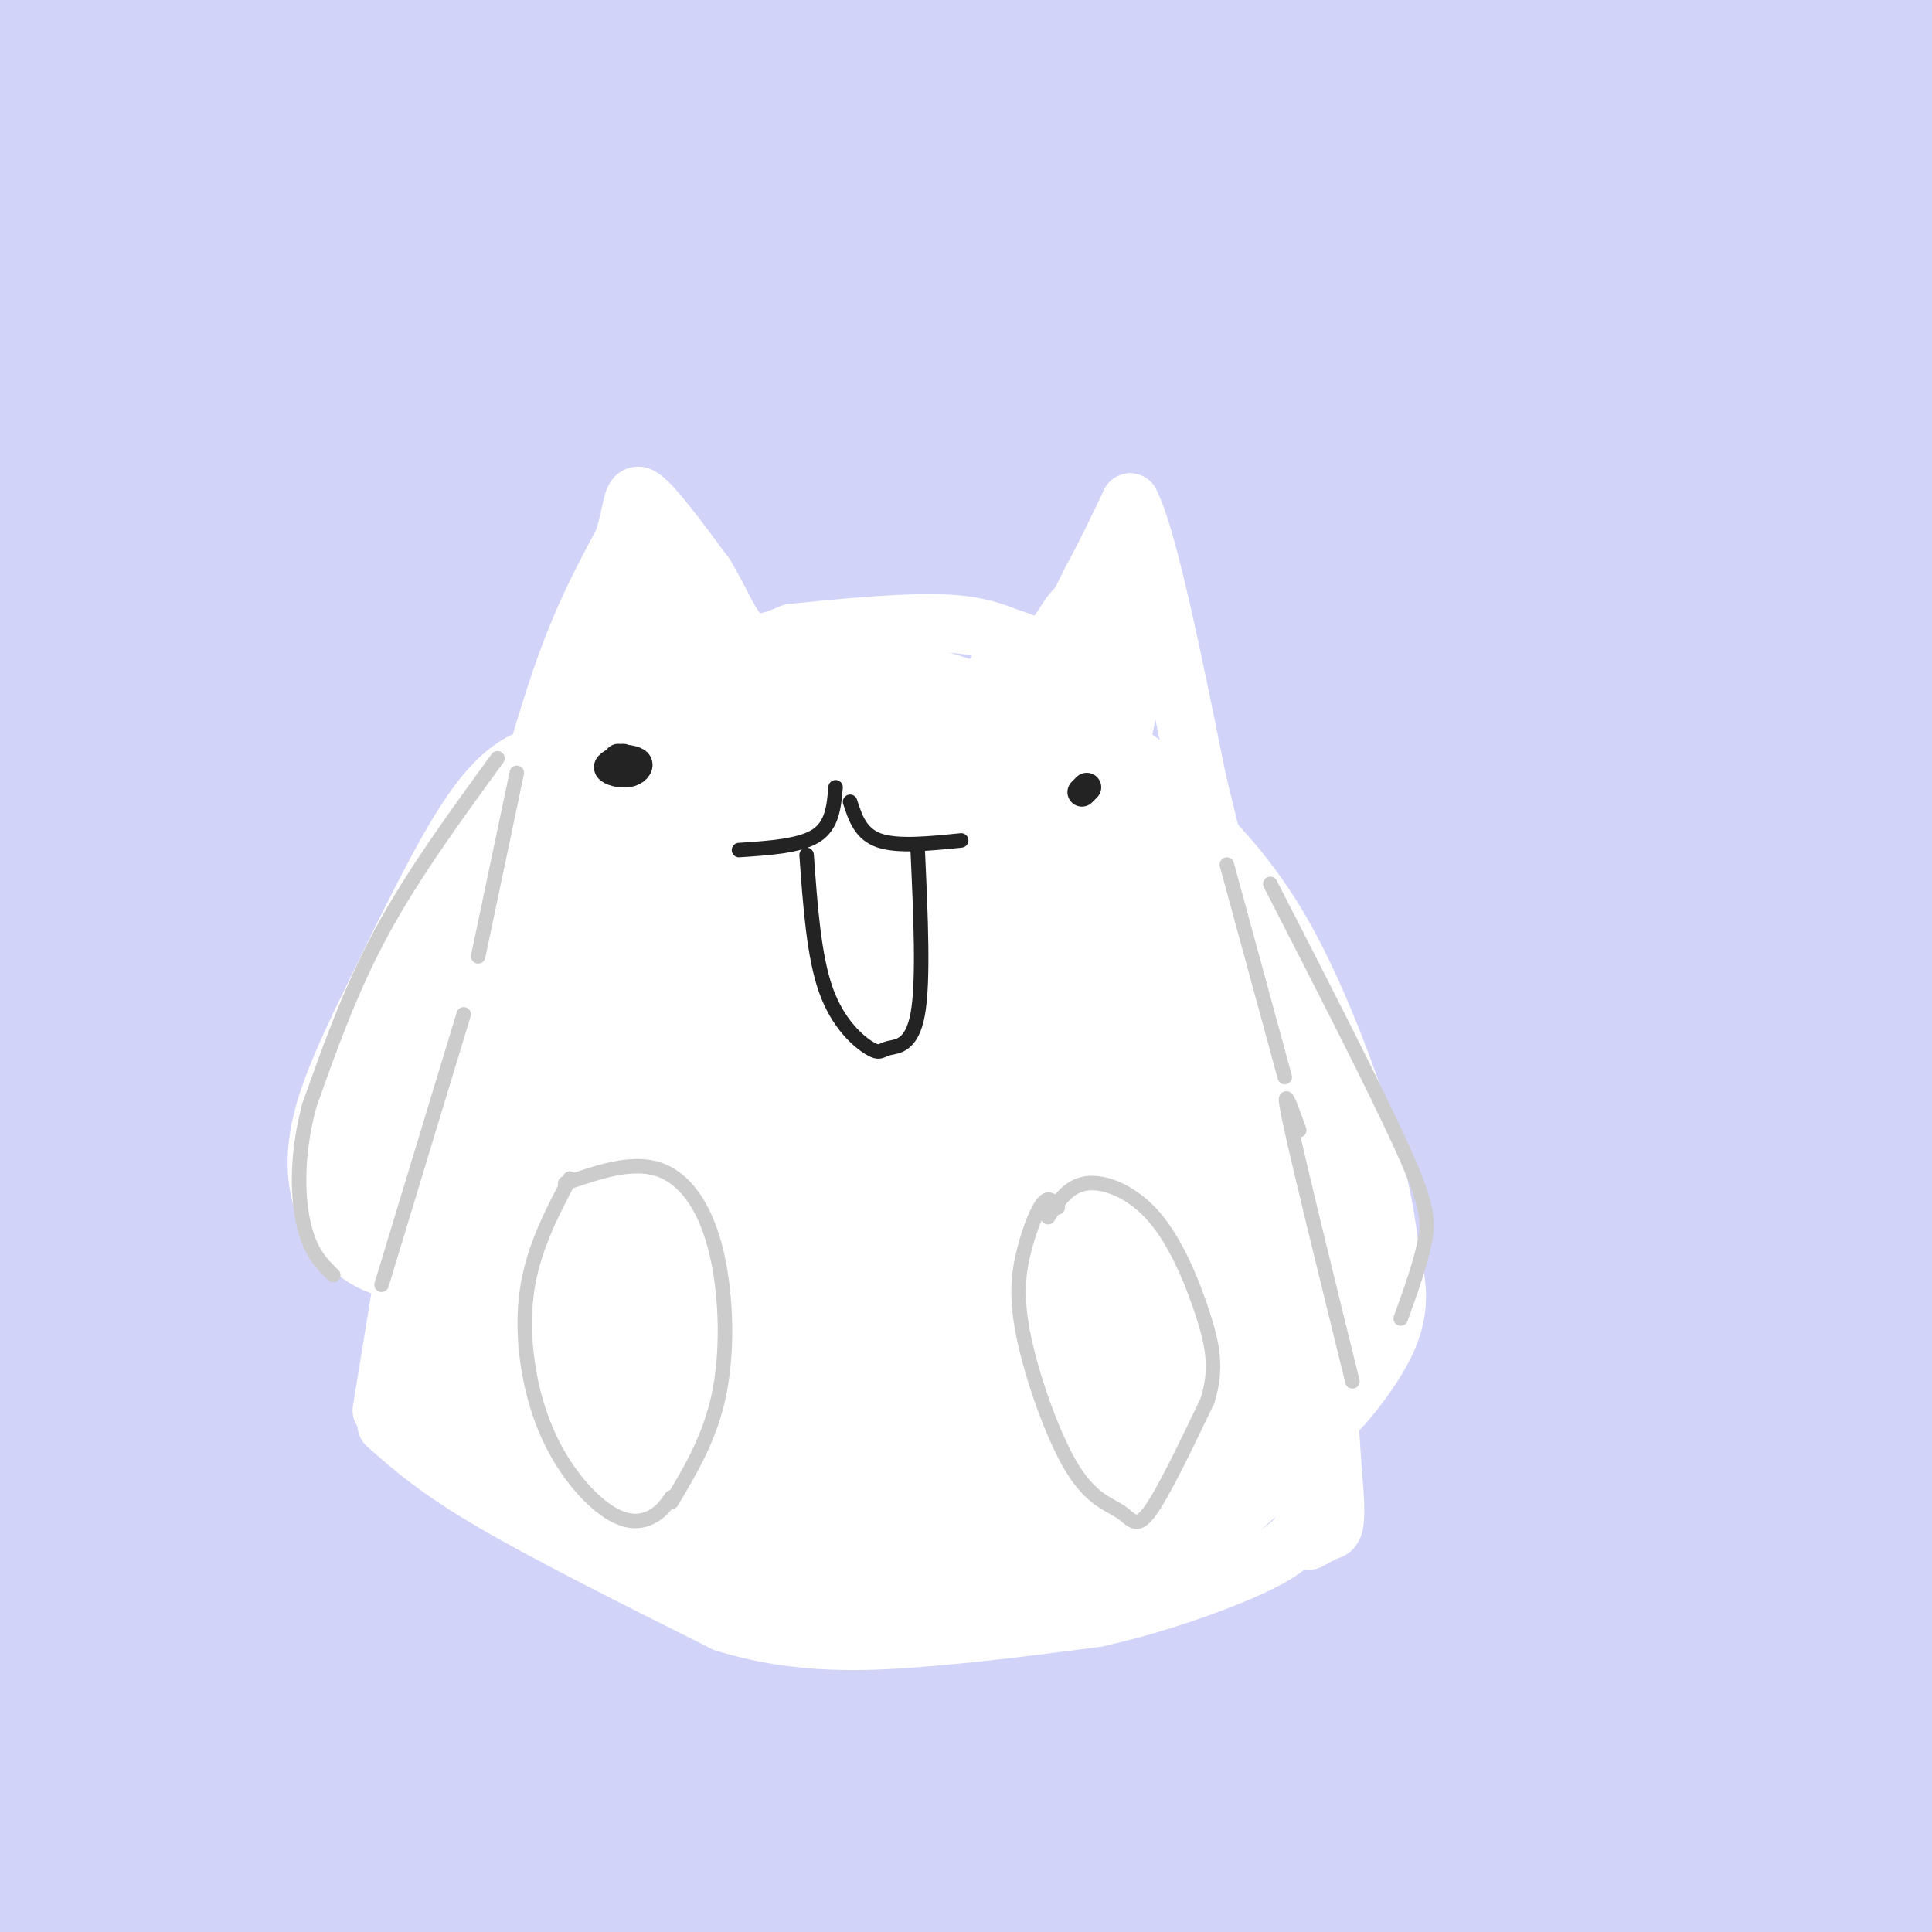 <svg viewBox='0 0 400 400' version='1.1' xmlns='http://www.w3.org/2000/svg' xmlns:xlink='http://www.w3.org/1999/xlink'><rect x="0" y="0" width="400" height="400" fill="#808080" stroke="none"/><g fill='none' stroke='#D2D3F9' stroke-width='28' stroke-linecap='round' stroke-linejoin='round'><path d='M189,94c-5.886,0.901 -11.771,1.803 -18,6c-6.229,4.197 -12.801,11.690 -31,36c-18.199,24.310 -48.026,65.437 -65,90c-16.974,24.563 -21.097,32.562 -25,41c-3.903,8.438 -7.587,17.316 23,-27c30.587,-44.316 95.446,-141.826 121,-180c25.554,-38.174 11.803,-17.012 -14,9c-25.803,26.012 -63.659,56.874 -91,86c-27.341,29.126 -44.169,56.517 -53,71c-8.831,14.483 -9.666,16.057 -11,19c-1.334,2.943 -3.167,7.254 2,3c5.167,-4.254 17.333,-17.073 35,-41c17.667,-23.927 40.833,-58.964 64,-94'/><path d='M126,113c28.075,-36.939 66.263,-82.288 63,-84c-3.263,-1.712 -47.977,40.211 -71,61c-23.023,20.789 -24.354,20.444 -41,42c-16.646,21.556 -48.606,65.013 -61,83c-12.394,17.987 -5.222,10.503 -7,17c-1.778,6.497 -12.507,26.975 25,-22c37.507,-48.975 123.249,-167.403 134,-189c10.751,-21.597 -53.489,53.638 -83,88c-29.511,34.362 -24.292,27.849 -34,42c-9.708,14.151 -34.345,48.964 -38,56c-3.655,7.036 13.670,-13.704 36,-47c22.330,-33.296 49.665,-79.148 77,-125'/><path d='M126,35c11.782,-19.948 2.738,-7.319 -9,6c-11.738,13.319 -26.169,27.330 -50,58c-23.831,30.670 -57.062,78.001 -65,91c-7.938,12.999 9.416,-8.335 36,-49c26.584,-40.665 62.398,-100.662 65,-113c2.602,-12.338 -28.007,22.984 -62,69c-33.993,46.016 -71.369,102.726 -57,78c14.369,-24.726 80.484,-130.888 96,-160c15.516,-29.112 -19.567,18.825 -42,50c-22.433,31.175 -32.217,45.587 -42,60'/><path d='M-4,125c16.963,-27.647 80.371,-126.765 77,-128c-3.371,-1.235 -73.519,95.412 -80,98c-6.481,2.588 50.706,-88.884 55,-102c4.294,-13.116 -44.306,52.123 -52,58c-7.694,5.877 25.516,-47.606 33,-63c7.484,-15.394 -10.758,7.303 -29,30'/><path d='M0,18c-11.053,12.286 -24.186,28.000 -19,22c5.186,-6.000 28.691,-33.712 40,-46c11.309,-12.288 10.422,-9.150 11,-6c0.578,3.150 2.621,6.311 5,6c2.379,-0.311 5.094,-4.094 -3,21c-8.094,25.094 -26.997,79.064 -35,104c-8.003,24.936 -5.106,20.839 -1,19c4.106,-1.839 9.420,-1.420 11,1c1.580,2.420 -0.575,6.840 24,-19c24.575,-25.840 75.882,-81.941 99,-106c23.118,-24.059 18.049,-16.078 17,-11c-1.049,5.078 1.922,7.253 3,10c1.078,2.747 0.263,6.067 -16,32c-16.263,25.933 -47.976,74.478 -67,105c-19.024,30.522 -25.361,43.020 -33,59c-7.639,15.980 -16.579,35.442 -22,49c-5.421,13.558 -7.323,21.213 -7,25c0.323,3.787 2.870,3.706 5,5c2.130,1.294 3.843,3.964 22,-21c18.157,-24.964 52.759,-77.561 77,-112c24.241,-34.439 38.120,-50.719 52,-67'/><path d='M163,88c29.452,-32.112 77.081,-78.893 80,-82c2.919,-3.107 -38.873,37.458 -65,64c-26.127,26.542 -36.591,39.060 -52,58c-15.409,18.940 -35.764,44.301 -53,69c-17.236,24.699 -31.351,48.736 -43,71c-11.649,22.264 -20.830,42.756 -27,59c-6.170,16.244 -9.329,28.239 -8,33c1.329,4.761 7.144,2.289 6,9c-1.144,6.711 -9.248,22.605 21,-17c30.248,-39.605 98.849,-134.708 137,-185c38.151,-50.292 45.851,-55.772 58,-67c12.149,-11.228 28.748,-28.205 49,-46c20.252,-17.795 44.159,-36.410 27,-19c-17.159,17.410 -75.383,70.844 -108,103c-32.617,32.156 -39.625,43.035 -53,61c-13.375,17.965 -33.115,43.016 -49,66c-15.885,22.984 -27.913,43.903 -38,63c-10.087,19.097 -18.233,36.374 -23,49c-4.767,12.626 -6.154,20.601 -5,24c1.154,3.399 4.849,2.223 8,2c3.151,-0.223 5.757,0.508 22,-22c16.243,-22.508 46.121,-68.254 76,-114'/><path d='M123,267c19.634,-29.695 30.719,-46.933 45,-66c14.281,-19.067 31.759,-39.964 44,-55c12.241,-15.036 19.244,-24.213 35,-40c15.756,-15.787 40.266,-38.185 25,-22c-15.266,16.185 -70.307,70.951 -101,103c-30.693,32.049 -37.038,41.379 -49,58c-11.962,16.621 -29.540,40.533 -43,61c-13.460,20.467 -22.803,37.489 -29,51c-6.197,13.511 -9.248,23.509 -11,31c-1.752,7.491 -2.206,12.473 2,12c4.206,-0.473 13.070,-6.402 15,-5c1.930,1.402 -3.076,10.136 28,-32c31.076,-42.136 98.233,-135.143 128,-176c29.767,-40.857 22.145,-29.566 35,-41c12.855,-11.434 46.186,-45.594 30,-27c-16.186,18.594 -81.890,89.943 -115,127c-33.110,37.057 -33.624,39.822 -41,51c-7.376,11.178 -21.612,30.769 -31,46c-9.388,15.231 -13.929,26.103 -17,34c-3.071,7.897 -4.673,12.818 -4,16c0.673,3.182 3.621,4.623 9,2c5.379,-2.623 13.190,-9.312 21,-16'/><path d='M99,379c25.279,-31.219 77.977,-101.266 123,-154c45.023,-52.734 82.369,-88.154 83,-90c0.631,-1.846 -35.455,29.882 -70,66c-34.545,36.118 -67.549,76.627 -86,101c-18.451,24.373 -22.351,32.611 -26,41c-3.649,8.389 -7.049,16.929 -9,23c-1.951,6.071 -2.454,9.673 3,7c5.454,-2.673 16.865,-11.622 16,-8c-0.865,3.622 -14.005,19.814 27,-28c41.005,-47.814 136.156,-159.635 153,-185c16.844,-25.365 -44.619,35.725 -75,65c-30.381,29.275 -29.679,26.734 -47,50c-17.321,23.266 -52.663,72.339 -68,96c-15.337,23.661 -10.668,21.909 -8,23c2.668,1.091 3.334,5.026 8,4c4.666,-1.026 13.333,-7.013 22,-13'/><path d='M145,377c1.539,1.026 -5.615,10.090 36,-34c41.615,-44.090 131.999,-141.335 150,-164c18.001,-22.665 -36.382,29.250 -64,55c-27.618,25.750 -28.471,25.334 -47,49c-18.529,23.666 -54.735,71.413 -71,95c-16.265,23.587 -12.590,23.012 -9,22c3.590,-1.012 7.096,-2.463 7,0c-0.096,2.463 -3.792,8.838 24,-23c27.792,-31.838 87.074,-101.889 124,-142c36.926,-40.111 51.497,-50.283 43,-42c-8.497,8.283 -40.064,35.020 -60,54c-19.936,18.980 -28.243,30.202 -39,44c-10.757,13.798 -23.965,30.171 -33,44c-9.035,13.829 -13.896,25.114 -17,33c-3.104,7.886 -4.451,12.371 -2,13c2.451,0.629 8.698,-2.600 11,-2c2.302,0.600 0.658,5.029 24,-19c23.342,-24.029 71.671,-76.514 120,-129'/><path d='M342,231c27.060,-27.578 34.709,-32.022 28,-26c-6.709,6.022 -27.777,22.510 -44,37c-16.223,14.490 -27.601,26.983 -41,42c-13.399,15.017 -28.818,32.558 -41,48c-12.182,15.442 -21.128,28.786 -27,39c-5.872,10.214 -8.671,17.298 -8,19c0.671,1.702 4.811,-1.977 5,0c0.189,1.977 -3.572,9.612 21,-17c24.572,-26.612 77.478,-87.471 109,-121c31.522,-33.529 41.661,-39.729 28,-26c-13.661,13.729 -51.121,47.388 -72,67c-20.879,19.612 -25.178,25.176 -37,42c-11.822,16.824 -31.169,44.908 -37,55c-5.831,10.092 1.852,2.190 3,3c1.148,0.810 -4.239,10.330 17,-12c21.239,-22.330 69.103,-76.512 97,-106c27.897,-29.488 35.828,-34.282 27,-23c-8.828,11.282 -34.414,38.641 -60,66'/><path d='M310,318c-14.687,16.506 -21.404,24.772 -30,38c-8.596,13.228 -19.069,31.419 -23,40c-3.931,8.581 -1.318,7.552 28,-26c29.318,-33.552 85.342,-99.626 88,-102c2.658,-2.374 -48.049,58.951 -73,91c-24.951,32.049 -24.147,34.823 -25,39c-0.853,4.177 -3.363,9.758 20,-16c23.363,-25.758 72.599,-82.854 89,-103c16.401,-20.146 -0.033,-3.343 -18,17c-17.967,20.343 -37.465,44.226 -51,63c-13.535,18.774 -21.106,32.439 -21,37c0.106,4.561 7.887,0.017 20,-12c12.113,-12.017 28.556,-31.509 45,-51'/><path d='M359,333c15.609,-17.277 32.133,-34.968 23,-19c-9.133,15.968 -43.921,65.596 -58,86c-14.079,20.404 -7.447,11.586 -1,6c6.447,-5.586 12.710,-7.938 25,-22c12.290,-14.062 30.609,-39.833 36,-49c5.391,-9.167 -2.145,-1.729 -12,11c-9.855,12.729 -22.028,30.749 -30,44c-7.972,13.251 -11.744,21.733 -11,24c0.744,2.267 6.004,-1.681 22,-21c15.996,-19.319 42.730,-54.009 40,-51c-2.730,3.009 -34.923,43.717 -47,59c-12.077,15.283 -4.039,5.142 4,-5'/><path d='M350,396c12.911,-19.593 43.188,-66.076 41,-66c-2.188,0.076 -36.839,46.712 -49,65c-12.161,18.288 -1.830,8.228 16,-12c17.830,-20.228 43.159,-50.625 40,-44c-3.159,6.625 -34.805,50.271 -35,51c-0.195,0.729 31.063,-41.457 34,-44c2.937,-2.543 -22.447,34.559 -32,49c-9.553,14.441 -3.277,6.220 3,-2'/><path d='M368,393c11.069,-12.790 37.242,-43.764 35,-50c-2.242,-6.236 -32.900,12.266 -48,20c-15.100,7.734 -14.644,4.702 -17,3c-2.356,-1.702 -7.526,-2.072 -10,-8c-2.474,-5.928 -2.252,-17.414 -3,-23c-0.748,-5.586 -2.467,-5.273 8,-33c10.467,-27.727 33.121,-83.495 42,-107c8.879,-23.505 3.982,-14.746 2,-13c-1.982,1.746 -1.051,-3.520 -4,-4c-2.949,-0.480 -9.780,3.826 -12,3c-2.220,-0.826 0.170,-6.785 -18,13c-18.170,19.785 -56.901,65.313 -61,62c-4.099,-3.313 26.435,-55.469 54,-96c27.565,-40.531 52.161,-69.437 50,-70c-2.161,-0.563 -31.081,27.219 -60,55'/><path d='M326,145c-25.470,30.042 -59.146,77.648 -62,75c-2.854,-2.648 25.114,-55.551 54,-102c28.886,-46.449 58.690,-86.445 66,-99c7.310,-12.555 -7.875,2.332 -30,25c-22.125,22.668 -51.189,53.115 -75,84c-23.811,30.885 -42.369,62.206 -42,60c0.369,-2.206 19.667,-37.938 51,-81c31.333,-43.062 74.703,-93.453 75,-98c0.297,-4.547 -42.477,36.750 -64,57c-21.523,20.250 -21.795,19.452 -36,38c-14.205,18.548 -42.344,56.442 -38,48c4.344,-8.442 41.172,-63.221 78,-118'/><path d='M303,34c20.510,-27.633 32.784,-37.716 23,-31c-9.784,6.716 -41.625,30.230 -83,76c-41.375,45.770 -92.282,113.795 -75,90c17.282,-23.795 102.753,-139.411 117,-165c14.247,-25.589 -42.729,38.848 -85,92c-42.271,53.152 -69.835,95.020 -49,69c20.835,-26.020 90.071,-119.929 109,-150c18.929,-30.071 -12.449,3.694 -38,32c-25.551,28.306 -45.276,51.153 -65,74'/><path d='M157,121c-26.296,33.834 -59.536,81.419 -37,52c22.536,-29.419 100.848,-135.842 127,-175c26.152,-39.158 0.143,-11.051 -37,31c-37.143,42.051 -85.420,98.044 -72,78c13.420,-20.044 88.536,-116.127 87,-116c-1.536,0.127 -79.725,96.465 -100,117c-20.275,20.535 17.362,-34.732 55,-90'/><path d='M180,18c16.608,-24.013 30.627,-39.047 10,-18c-20.627,21.047 -75.901,78.174 -98,101c-22.099,22.826 -11.025,11.352 -6,2c5.025,-9.352 4.000,-16.583 18,-41c14.000,-24.417 43.023,-66.021 35,-58c-8.023,8.021 -53.094,65.667 -69,84c-15.906,18.333 -2.649,-2.645 12,-26c14.649,-23.355 30.689,-49.085 38,-61c7.311,-11.915 5.891,-10.016 -5,1c-10.891,11.016 -31.255,31.147 -39,38c-7.745,6.853 -2.873,0.426 2,-6'/><path d='M78,34c7.504,-10.340 25.264,-33.189 24,-31c-1.264,2.189 -21.552,29.415 -29,44c-7.448,14.585 -2.055,16.529 3,12c5.055,-4.529 9.773,-15.531 -4,19c-13.773,34.531 -46.035,114.596 -60,152c-13.965,37.404 -9.631,32.147 -9,36c0.631,3.853 -2.439,16.816 -3,23c-0.561,6.184 1.388,5.590 3,6c1.612,0.410 2.886,1.824 10,-12c7.114,-13.824 20.069,-42.887 28,-58c7.931,-15.113 10.837,-16.278 15,-22c4.163,-5.722 9.582,-16.002 -3,15c-12.582,31.002 -43.166,103.286 -54,130c-10.834,26.714 -1.917,7.857 7,-11'/><path d='M6,337c19.744,-33.791 65.605,-112.767 70,-118c4.395,-5.233 -32.676,63.277 -50,96c-17.324,32.723 -14.902,29.658 -15,33c-0.098,3.342 -2.717,13.091 -5,21c-2.283,7.909 -4.231,13.978 11,-12c15.231,-25.978 47.640,-84.005 69,-118c21.360,-33.995 31.670,-43.959 36,-46c4.330,-2.041 2.680,3.842 2,8c-0.680,4.158 -0.388,6.591 -12,28c-11.612,21.409 -35.127,61.795 -46,83c-10.873,21.205 -9.104,23.230 -12,31c-2.896,7.770 -10.455,21.287 15,-9c25.455,-30.287 83.926,-104.376 113,-141c29.074,-36.624 28.751,-35.783 49,-55c20.249,-19.217 61.071,-58.490 81,-76c19.929,-17.510 18.964,-13.255 18,-9'/><path d='M330,53c3.147,-0.107 2.014,4.126 3,4c0.986,-0.126 4.090,-4.610 -10,18c-14.090,22.610 -45.373,72.313 -60,98c-14.627,25.687 -12.596,27.358 -10,28c2.596,0.642 5.759,0.254 3,7c-2.759,6.746 -11.440,20.627 19,-16c30.440,-36.627 100.002,-123.762 116,-146c15.998,-22.238 -21.567,20.420 -48,54c-26.433,33.580 -41.735,58.083 -27,37c14.735,-21.083 59.505,-87.753 68,-100c8.495,-12.247 -19.287,29.929 -36,58c-16.713,28.071 -22.356,42.035 -28,56'/><path d='M320,151c-9.589,17.835 -19.562,34.423 -3,7c16.562,-27.423 59.659,-98.858 68,-104c8.341,-5.142 -18.075,56.008 -31,98c-12.925,41.992 -12.359,64.827 -12,77c0.359,12.173 0.511,13.684 2,17c1.489,3.316 4.315,8.438 7,9c2.685,0.562 5.228,-3.434 7,-6c1.772,-2.566 2.774,-3.701 6,-17c3.226,-13.299 8.676,-38.763 12,-59c3.324,-20.237 4.523,-35.249 4,-44c-0.523,-8.751 -2.769,-11.243 -6,3c-3.231,14.243 -7.447,45.219 -9,74c-1.553,28.781 -0.444,55.366 1,71c1.444,15.634 3.222,20.317 5,25'/><path d='M371,302c0.247,-2.718 -1.637,-22.012 0,-65c1.637,-42.988 6.794,-109.669 9,-134c2.206,-24.331 1.461,-6.313 2,-4c0.539,2.313 2.360,-11.080 3,17c0.640,28.080 0.097,97.632 -1,114c-1.097,16.368 -2.748,-20.448 -4,-45c-1.252,-24.552 -2.106,-36.841 1,-66c3.106,-29.159 10.173,-75.188 11,-71c0.827,4.188 -4.587,58.594 -10,113'/><path d='M382,161c-2.135,39.115 -2.472,80.404 2,33c4.472,-47.404 13.754,-183.501 14,-165c0.246,18.501 -8.542,191.598 -13,266c-4.458,74.402 -4.585,50.108 -5,25c-0.415,-25.108 -1.119,-51.031 0,-68c1.119,-16.969 4.059,-24.985 7,-33'/><path d='M387,219c2.136,-18.193 3.974,-47.175 3,-4c-0.974,43.175 -4.762,158.509 -3,182c1.762,23.491 9.075,-44.860 10,-68c0.925,-23.140 -4.537,-1.070 -10,21'/><path d='M387,350c-3.715,10.325 -8.001,25.637 -16,34c-7.999,8.363 -19.711,9.778 -21,12c-1.289,2.222 7.846,5.250 -28,2c-35.846,-3.250 -116.674,-12.780 -145,-18c-28.326,-5.220 -4.149,-6.131 -19,1c-14.851,7.131 -68.729,22.305 -76,29c-7.271,6.695 32.065,4.913 62,-1c29.935,-5.913 50.467,-15.956 71,-26'/><path d='M215,383c13.226,-3.956 10.790,-0.844 10,2c-0.790,2.844 0.066,5.422 -26,8c-26.066,2.578 -79.053,5.156 -101,7c-21.947,1.844 -12.852,2.955 -18,-1c-5.148,-3.955 -24.539,-12.977 -39,-15c-14.461,-2.023 -23.994,2.952 -31,6c-7.006,3.048 -11.486,4.167 -12,6c-0.514,1.833 2.939,4.378 8,7c5.061,2.622 11.732,5.321 43,2c31.268,-3.321 87.134,-12.660 143,-22'/><path d='M192,383c41.369,-3.106 73.292,0.130 96,0c22.708,-0.130 36.200,-3.627 42,-4c5.800,-0.373 3.908,2.377 -9,6c-12.908,3.623 -36.831,8.120 -53,14c-16.169,5.880 -24.584,13.142 -21,14c3.584,0.858 19.167,-4.687 44,-7c24.833,-2.313 58.917,-1.392 74,-1c15.083,0.392 11.167,0.255 12,-2c0.833,-2.255 6.417,-6.627 12,-11'/><path d='M389,392c1.416,-19.474 -1.043,-62.657 -7,-122c-5.957,-59.343 -15.413,-134.844 -19,-179c-3.587,-44.156 -1.304,-56.967 -2,-66c-0.696,-9.033 -4.372,-14.287 -12,-18c-7.628,-3.713 -19.207,-5.884 -29,-7c-9.793,-1.116 -17.798,-1.176 -29,0c-11.202,1.176 -25.601,3.588 -40,6'/><path d='M251,6c-14.166,2.871 -29.580,7.050 -36,9c-6.420,1.950 -3.847,1.672 -31,0c-27.153,-1.672 -84.031,-4.737 -54,-9c30.031,-4.263 146.970,-9.725 200,-11c53.030,-1.275 42.151,1.636 44,5c1.849,3.364 16.424,7.182 31,11'/></g>
<g fill='none' stroke='#FFFFFF' stroke-width='12' stroke-linecap='round' stroke-linejoin='round'><path d='M79,292c0.000,0.000 8.000,-49.000 8,-49'/><path d='M87,243c4.167,-18.333 10.583,-39.667 17,-61'/><path d='M104,182c5.000,-18.111 9.000,-32.889 13,-44c4.000,-11.111 8.000,-18.556 12,-26'/><path d='M129,112c2.178,-6.756 1.622,-10.644 4,-9c2.378,1.644 7.689,8.822 13,16'/><path d='M146,119c3.356,5.422 5.244,10.978 8,13c2.756,2.022 6.378,0.511 10,-1'/><path d='M164,131c7.289,-0.733 20.511,-2.067 29,-2c8.489,0.067 12.244,1.533 16,3'/><path d='M209,132c4.133,1.267 6.467,2.933 9,1c2.533,-1.933 5.267,-7.467 8,-13'/><path d='M226,120c2.667,-4.833 5.333,-10.417 8,-16'/><path d='M234,104c3.667,7.000 8.833,32.500 14,58'/><path d='M248,162c5.833,23.833 13.417,54.417 21,85'/><path d='M269,247c4.667,23.833 5.833,40.917 7,58'/><path d='M276,305c1.044,11.600 0.156,11.600 -1,12c-1.156,0.400 -2.578,1.200 -4,2'/><path d='M80,295c5.167,4.583 10.333,9.167 22,16c11.667,6.833 29.833,15.917 48,25'/><path d='M150,336c15.244,4.733 29.356,4.067 42,3c12.644,-1.067 23.822,-2.533 35,-4'/><path d='M227,335c12.333,-2.711 25.667,-7.489 33,-11c7.333,-3.511 8.667,-5.756 10,-8'/><path d='M270,316c0.500,-6.833 -3.250,-19.917 -7,-33'/><path d='M263,283c-3.756,-18.111 -9.644,-46.889 -12,-66c-2.356,-19.111 -1.178,-28.556 0,-38'/></g>
<g fill='none' stroke='#FFFFFF' stroke-width='28' stroke-linecap='round' stroke-linejoin='round'><path d='M171,223c-1.575,0.394 -3.150,0.788 -6,3c-2.850,2.212 -6.973,6.241 -9,17c-2.027,10.759 -1.956,28.249 -1,37c0.956,8.751 2.799,8.762 5,9c2.201,0.238 4.761,0.703 7,1c2.239,0.297 4.156,0.426 8,-7c3.844,-7.426 9.614,-22.408 12,-31c2.386,-8.592 1.387,-10.795 1,-15c-0.387,-4.205 -0.164,-10.412 -1,-16c-0.836,-5.588 -2.733,-10.558 -5,-14c-2.267,-3.442 -4.904,-5.356 -7,-7c-2.096,-1.644 -3.651,-3.016 -8,-1c-4.349,2.016 -11.494,7.422 -16,19c-4.506,11.578 -6.375,29.330 -7,40c-0.625,10.670 -0.006,14.259 1,17c1.006,2.741 2.398,4.634 4,6c1.602,1.366 3.414,2.205 8,-4c4.586,-6.205 11.945,-19.452 16,-27c4.055,-7.548 4.805,-9.396 6,-19c1.195,-9.604 2.837,-26.964 3,-36c0.163,-9.036 -1.151,-9.748 -3,-11c-1.849,-1.252 -4.233,-3.043 -7,-3c-2.767,0.043 -5.917,1.919 -9,3c-3.083,1.081 -6.099,1.368 -11,12c-4.901,10.632 -11.686,31.609 -15,45c-3.314,13.391 -3.157,19.195 -3,25'/><path d='M134,266c-0.803,6.982 -1.310,11.938 0,13c1.310,1.062 4.436,-1.771 8,-12c3.564,-10.229 7.567,-27.854 10,-43c2.433,-15.146 3.295,-27.814 3,-36c-0.295,-8.186 -1.747,-11.889 -4,-12c-2.253,-0.111 -5.307,3.371 -8,6c-2.693,2.629 -5.025,4.406 -10,17c-4.975,12.594 -12.594,36.005 -16,49c-3.406,12.995 -2.598,15.573 -2,19c0.598,3.427 0.986,7.703 6,-12c5.014,-19.703 14.653,-63.384 15,-74c0.347,-10.616 -8.599,11.834 -13,22c-4.401,10.166 -4.257,8.047 -5,17c-0.743,8.953 -2.371,28.976 -4,49'/><path d='M114,269c2.562,-10.135 10.965,-59.973 13,-79c2.035,-19.027 -2.300,-7.244 -7,11c-4.700,18.244 -9.765,42.950 -13,53c-3.235,10.050 -4.638,5.443 0,-15c4.638,-20.443 15.319,-56.721 26,-93'/><path d='M133,146c4.702,-17.881 3.458,-16.083 2,-18c-1.458,-1.917 -3.131,-7.548 -4,4c-0.869,11.548 -0.935,40.274 -1,69'/><path d='M130,201c0.313,13.672 1.595,13.353 5,-2c3.405,-15.353 8.934,-45.741 14,-51c5.066,-5.259 9.668,14.610 13,22c3.332,7.390 5.394,2.302 7,-1c1.606,-3.302 2.757,-4.816 2,-7c-0.757,-2.184 -3.423,-5.036 -8,-7c-4.577,-1.964 -11.066,-3.040 -14,-3c-2.934,0.040 -2.312,1.196 -2,2c0.312,0.804 0.315,1.255 5,3c4.685,1.745 14.053,4.784 22,6c7.947,1.216 14.474,0.608 21,0'/><path d='M195,163c5.568,-1.400 8.988,-4.899 8,-8c-0.988,-3.101 -6.384,-5.805 -13,-7c-6.616,-1.195 -14.453,-0.881 -20,0c-5.547,0.881 -8.805,2.327 -9,4c-0.195,1.673 2.674,3.572 8,6c5.326,2.428 13.108,5.386 20,5c6.892,-0.386 12.892,-4.117 17,-6c4.108,-1.883 6.323,-1.918 0,-3c-6.323,-1.082 -21.183,-3.213 -32,-3c-10.817,0.213 -17.590,2.768 -15,6c2.590,3.232 14.543,7.139 21,9c6.457,1.861 7.416,1.674 13,-1c5.584,-2.674 15.792,-7.837 26,-13'/><path d='M219,152c5.381,-2.095 5.834,-0.833 3,-2c-2.834,-1.167 -8.953,-4.763 -10,-5c-1.047,-0.237 2.979,2.884 6,3c3.021,0.116 5.037,-2.773 7,-5c1.963,-2.227 3.875,-3.792 2,-2c-1.875,1.792 -7.536,6.941 -8,6c-0.464,-0.941 4.268,-7.970 9,-15'/><path d='M228,132c2.785,-2.602 5.247,-1.605 5,-2c-0.247,-0.395 -3.204,-2.180 -7,14c-3.796,16.180 -8.430,50.327 -12,54c-3.570,3.673 -6.077,-23.126 -8,-34c-1.923,-10.874 -3.264,-5.821 -6,2c-2.736,7.821 -6.868,18.411 -11,29'/><path d='M189,195c-4.160,13.690 -9.061,33.415 -12,53c-2.939,19.585 -3.916,39.029 -3,44c0.916,4.971 3.725,-4.531 5,-18c1.275,-13.469 1.015,-30.906 1,-40c-0.015,-9.094 0.215,-9.845 -1,-11c-1.215,-1.155 -3.876,-2.714 -6,-3c-2.124,-0.286 -3.712,0.703 -8,8c-4.288,7.297 -11.277,20.903 -16,39c-4.723,18.097 -7.180,40.684 -7,49c0.180,8.316 2.999,2.361 4,-2c1.001,-4.361 0.186,-7.128 -1,-10c-1.186,-2.872 -2.742,-5.850 -12,-10c-9.258,-4.150 -26.216,-9.471 -32,-11c-5.784,-1.529 -0.392,0.736 5,3'/><path d='M106,286c5.538,2.697 16.885,7.938 13,4c-3.885,-3.938 -23.000,-17.056 -23,-15c0.000,2.056 19.115,19.284 18,20c-1.115,0.716 -22.462,-15.081 -24,-16c-1.538,-0.919 16.731,13.041 35,27'/><path d='M125,306c10.979,5.911 20.926,7.189 19,5c-1.926,-2.189 -15.726,-7.843 -27,-11c-11.274,-3.157 -20.024,-3.815 -12,1c8.024,4.815 32.821,15.105 48,20c15.179,4.895 20.741,4.395 15,0c-5.741,-4.395 -22.783,-12.684 -29,-16c-6.217,-3.316 -1.608,-1.658 3,0'/><path d='M142,305c5.612,2.618 18.143,9.163 27,10c8.857,0.837 14.041,-4.035 17,-4c2.959,0.035 3.693,4.978 7,-6c3.307,-10.978 9.188,-37.878 12,-57c2.812,-19.122 2.556,-30.468 2,-38c-0.556,-7.532 -1.413,-11.251 -4,-12c-2.587,-0.749 -6.905,1.473 -10,5c-3.095,3.527 -4.968,8.360 -7,13c-2.032,4.640 -4.225,9.089 -7,23c-2.775,13.911 -6.134,37.285 -7,51c-0.866,13.715 0.760,17.771 3,18c2.240,0.229 5.092,-3.369 7,-4c1.908,-0.631 2.870,1.704 8,-14c5.130,-15.704 14.427,-49.446 19,-70c4.573,-20.554 4.424,-27.918 3,-32c-1.424,-4.082 -4.121,-4.880 -6,-4c-1.879,0.880 -2.939,3.440 -4,6'/><path d='M202,190c-1.521,1.884 -3.324,3.592 -5,14c-1.676,10.408 -3.226,29.514 -2,47c1.226,17.486 5.229,33.353 8,40c2.771,6.647 4.312,4.076 6,3c1.688,-1.076 3.525,-0.656 6,-5c2.475,-4.344 5.590,-13.454 7,-40c1.410,-26.546 1.115,-70.530 0,-76c-1.115,-5.470 -3.052,27.575 -3,49c0.052,21.425 2.091,31.230 4,35c1.909,3.770 3.688,1.506 5,-15c1.312,-16.506 2.156,-47.253 3,-78'/><path d='M231,164c0.467,-2.187 0.133,31.345 1,44c0.867,12.655 2.933,4.433 3,-10c0.067,-14.433 -1.867,-35.078 -1,-31c0.867,4.078 4.533,32.879 5,40c0.467,7.121 -2.267,-7.440 -5,-22'/><path d='M234,185c-1.126,-4.398 -1.442,-4.391 -3,-5c-1.558,-0.609 -4.359,-1.832 -3,21c1.359,22.832 6.878,69.720 10,88c3.122,18.280 3.848,7.951 2,-8c-1.848,-15.951 -6.268,-37.523 -9,-47c-2.732,-9.477 -3.774,-6.859 0,12c3.774,18.859 12.364,53.960 15,59c2.636,5.040 -0.682,-19.980 -4,-45'/><path d='M242,260c-2.675,-21.656 -7.363,-53.294 -5,-40c2.363,13.294 11.778,71.522 13,72c1.222,0.478 -5.748,-56.794 -6,-63c-0.252,-6.206 6.214,38.656 8,52c1.786,13.344 -1.107,-4.828 -4,-23'/><path d='M248,258c0.296,-7.608 3.035,-15.127 5,-17c1.965,-1.873 3.155,1.902 4,12c0.845,10.098 1.345,26.520 1,33c-0.345,6.480 -1.534,3.018 -2,-6c-0.466,-9.018 -0.207,-23.592 1,-22c1.207,1.592 3.363,19.352 3,30c-0.363,10.648 -3.247,14.185 -8,18c-4.753,3.815 -11.377,7.907 -18,12'/><path d='M234,318c-12.177,1.526 -33.621,-0.660 -43,0c-9.379,0.660 -6.695,4.167 -6,6c0.695,1.833 -0.601,1.994 2,3c2.601,1.006 9.099,2.857 20,0c10.901,-2.857 26.204,-10.423 20,-11c-6.204,-0.577 -33.915,5.835 -40,8c-6.085,2.165 9.458,0.082 25,-2'/><path d='M212,322c5.394,-0.401 6.378,-0.403 10,-4c3.622,-3.597 9.881,-10.789 13,-15c3.119,-4.211 3.096,-5.441 3,-8c-0.096,-2.559 -0.267,-6.445 -3,-9c-2.733,-2.555 -8.030,-3.777 -11,-3c-2.970,0.777 -3.613,3.553 -3,8c0.613,4.447 2.480,10.565 4,14c1.520,3.435 2.691,4.185 6,1c3.309,-3.185 8.754,-10.307 9,-16c0.246,-5.693 -4.707,-9.959 -6,-14c-1.293,-4.041 1.075,-7.857 -6,0c-7.075,7.857 -23.593,27.388 -31,35c-7.407,7.612 -5.704,3.306 -4,-1'/><path d='M193,310c-5.228,-4.268 -16.299,-14.436 -20,-17c-3.701,-2.564 -0.033,2.478 -7,-11c-6.967,-13.478 -24.568,-45.475 -32,-68c-7.432,-22.525 -4.695,-35.579 -5,-42c-0.305,-6.421 -3.653,-6.211 -7,-6'/><path d='M122,166c-2.417,-1.631 -4.958,-2.708 -8,-2c-3.042,0.708 -6.583,3.202 -12,12c-5.417,8.798 -12.708,23.899 -20,39'/><path d='M82,215c-4.890,10.177 -7.115,16.120 -8,21c-0.885,4.880 -0.431,8.699 1,12c1.431,3.301 3.837,6.086 8,7c4.163,0.914 10.081,-0.043 16,-1'/><path d='M239,173c6.778,6.756 13.556,13.511 20,25c6.444,11.489 12.556,27.711 16,39c3.444,11.289 4.222,17.644 5,24'/><path d='M280,261c1.369,6.000 2.292,9.000 -1,15c-3.292,6.000 -10.798,15.000 -12,13c-1.202,-2.000 3.899,-15.000 9,-28'/><path d='M276,261c1.356,-7.778 0.244,-13.222 -4,-22c-4.244,-8.778 -11.622,-20.889 -19,-33'/></g>
<g fill='none' stroke='#CCCCCC' stroke-width='3' stroke-linecap='round' stroke-linejoin='round'><path d='M107,160c0.000,0.000 -8.000,38.000 -8,38'/><path d='M96,210c0.000,0.000 -17.000,56.000 -17,56'/><path d='M254,179c0.000,0.000 12.000,44.000 12,44'/><path d='M269,234c-1.917,-5.333 -3.833,-10.667 -2,-2c1.833,8.667 7.417,31.333 13,54'/><path d='M103,157c-8.750,12.000 -17.500,24.000 -24,36c-6.500,12.000 -10.750,24.000 -15,36'/><path d='M64,229c-2.822,10.711 -2.378,19.489 -1,25c1.378,5.511 3.689,7.756 6,10'/><path d='M263,183c10.733,20.933 21.467,41.867 27,54c5.533,12.133 5.867,15.467 5,20c-0.867,4.533 -2.933,10.267 -5,16'/><path d='M118,244c-3.928,7.474 -7.856,14.947 -9,24c-1.144,9.053 0.498,19.684 4,28c3.502,8.316 8.866,14.316 13,17c4.134,2.684 7.038,2.053 9,1c1.962,-1.053 2.981,-2.526 4,-4'/><path d='M117,245c6.762,-2.321 13.524,-4.643 19,-3c5.476,1.643 9.667,7.250 12,16c2.333,8.750 2.810,20.643 1,30c-1.810,9.357 -5.905,16.179 -10,23'/><path d='M219,250c-0.877,-1.211 -1.753,-2.423 -3,-1c-1.247,1.423 -2.864,5.480 -4,10c-1.136,4.520 -1.791,9.501 0,18c1.791,8.499 6.026,20.515 10,27c3.974,6.485 7.685,7.438 10,9c2.315,1.562 3.233,3.732 6,0c2.767,-3.732 7.384,-13.366 12,-23'/><path d='M250,290c2.038,-6.557 1.134,-11.448 -1,-18c-2.134,-6.552 -5.498,-14.764 -10,-20c-4.502,-5.236 -10.144,-7.496 -14,-7c-3.856,0.496 -5.928,3.748 -8,7'/></g>
<g fill='none' stroke='#232323' stroke-width='6' stroke-linecap='round' stroke-linejoin='round'><path d='M129,157c-1.637,0.679 -3.274,1.357 -3,2c0.274,0.643 2.458,1.250 4,1c1.542,-0.250 2.440,-1.357 2,-2c-0.440,-0.643 -2.220,-0.821 -4,-1'/><path d='M225,163c0.000,0.000 -1.000,1.000 -1,1'/></g>
<g fill='none' stroke='#232323' stroke-width='3' stroke-linecap='round' stroke-linejoin='round'><path d='M173,163c-0.333,3.917 -0.667,7.833 -4,10c-3.333,2.167 -9.667,2.583 -16,3'/><path d='M176,166c1.083,3.333 2.167,6.667 6,8c3.833,1.333 10.417,0.667 17,0'/><path d='M167,177c0.745,10.477 1.490,20.954 4,28c2.510,7.046 6.786,10.662 9,12c2.214,1.338 2.365,0.399 4,0c1.635,-0.399 4.753,-0.257 6,-7c1.247,-6.743 0.624,-20.372 0,-34'/></g>
</svg>